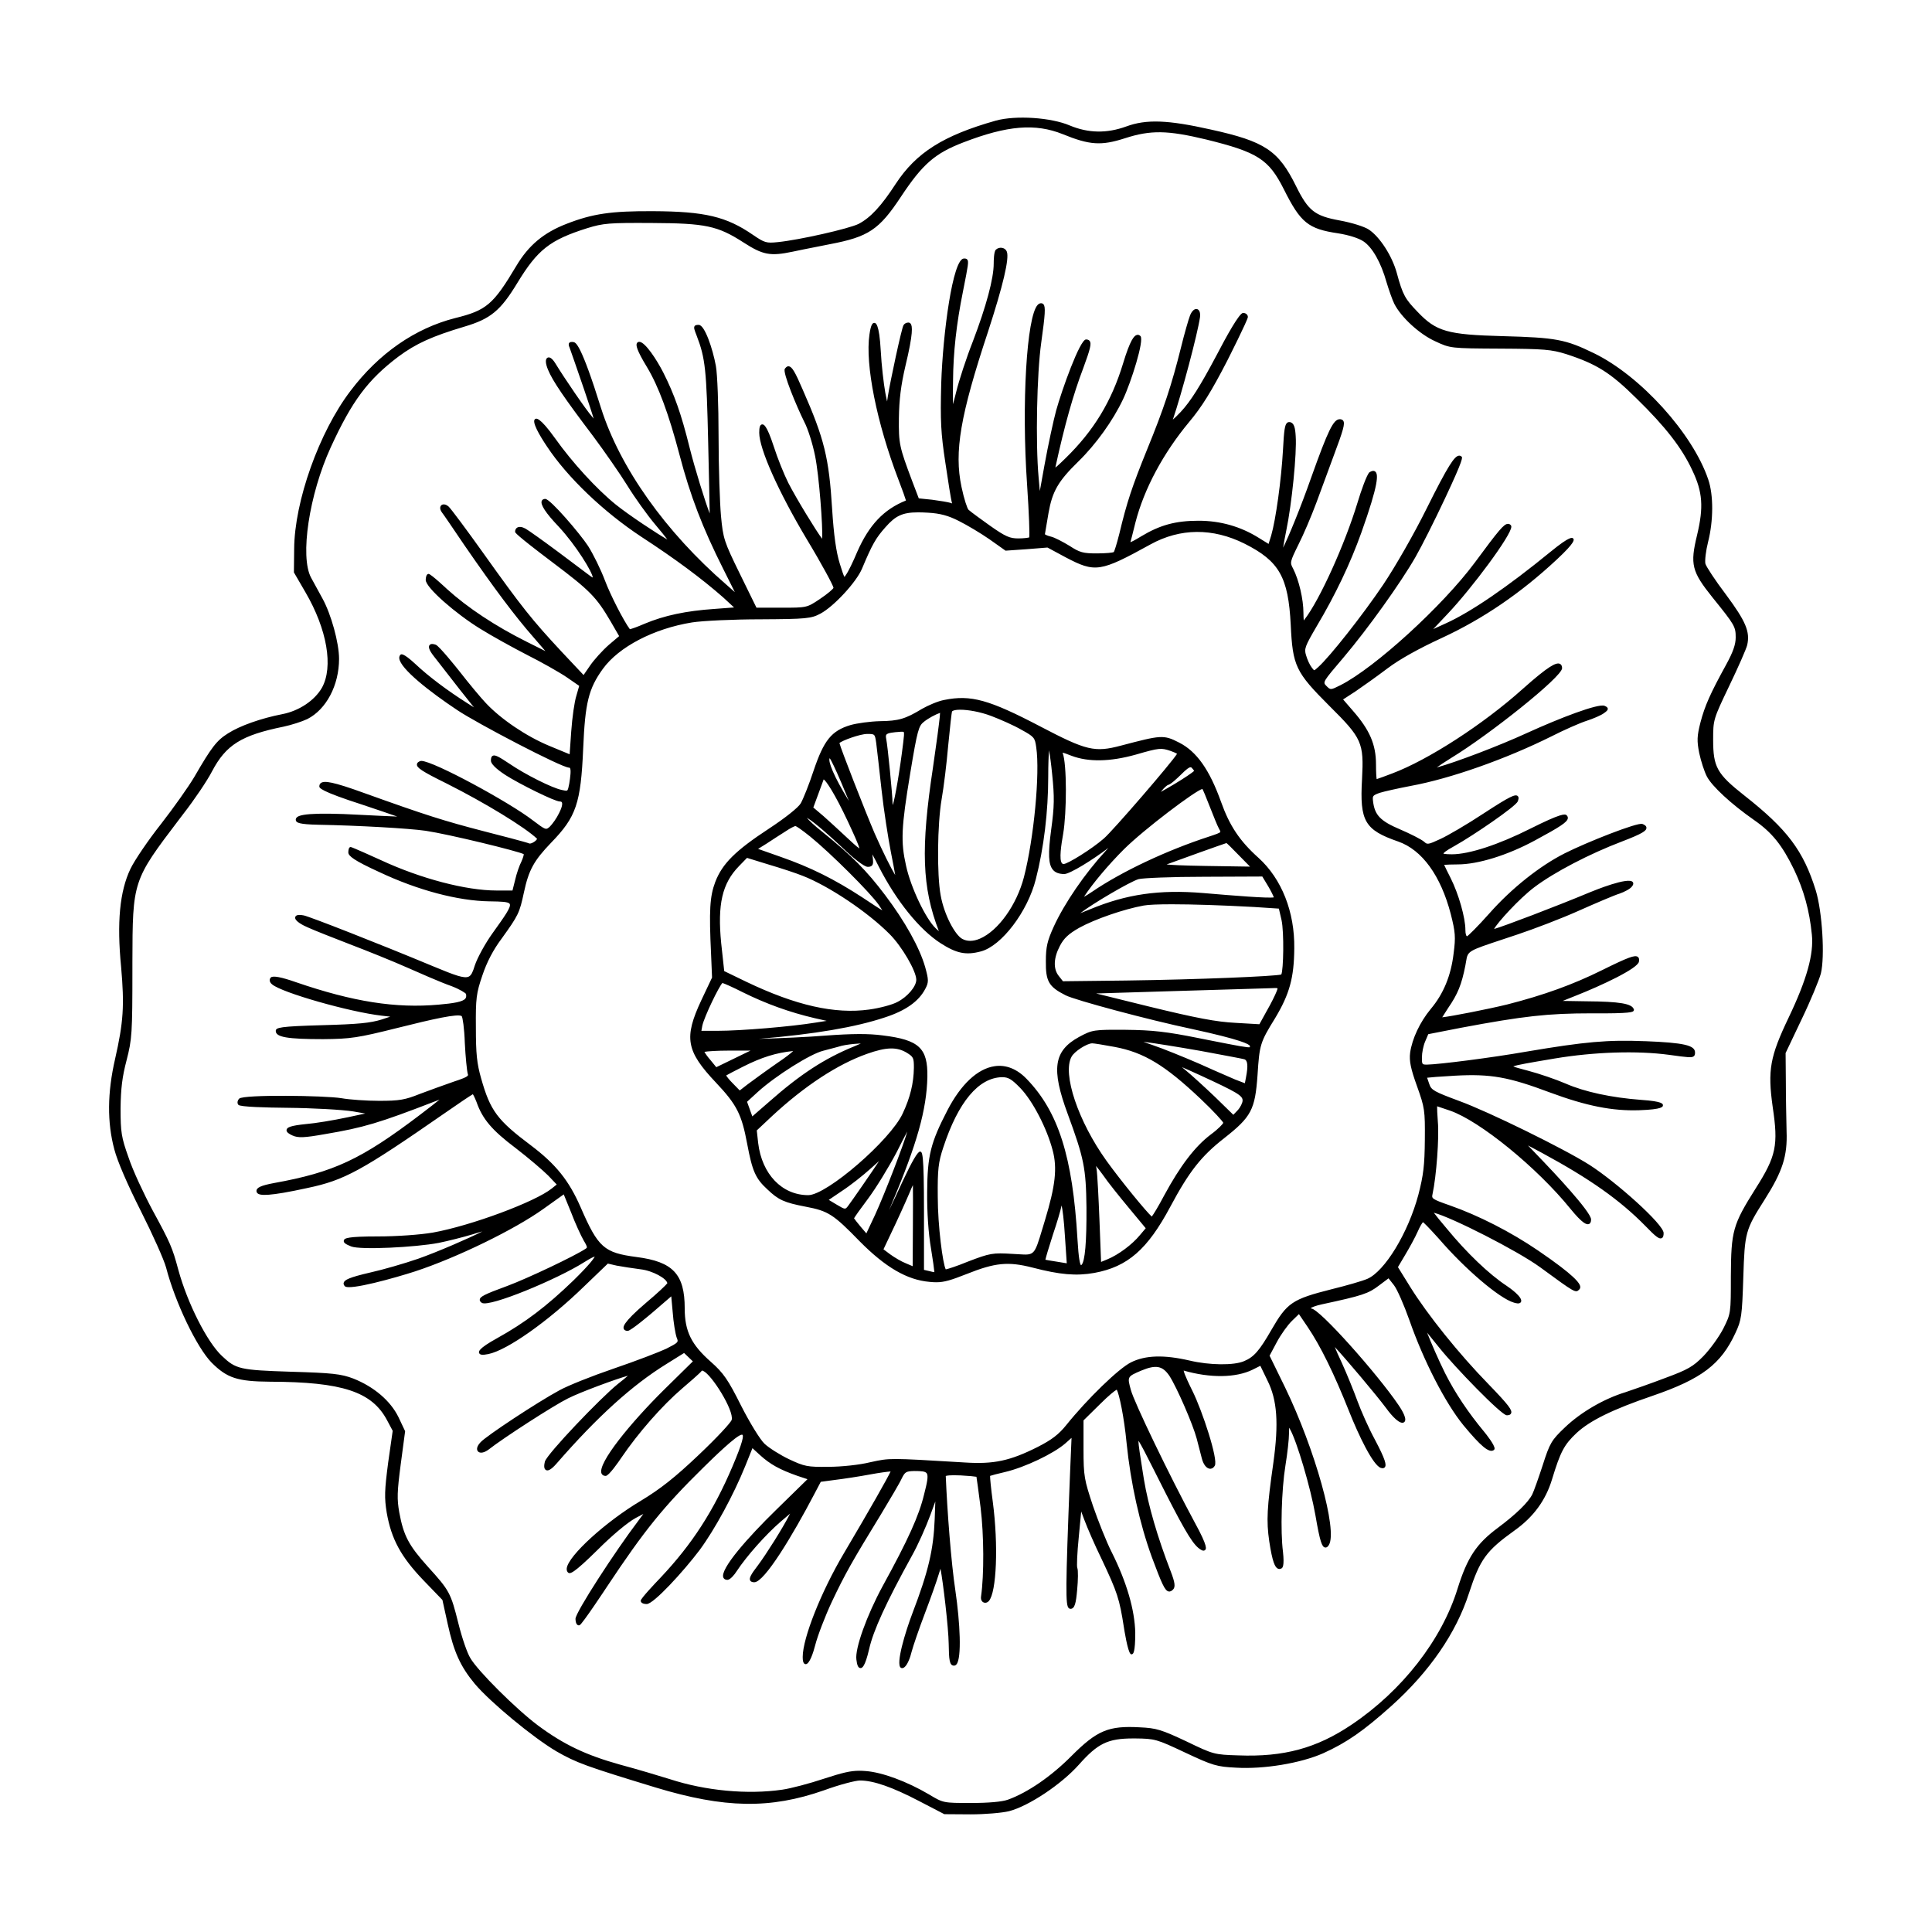 <?xml version="1.0" encoding="UTF-8"?>
<!-- Uploaded to: SVG Repo, www.svgrepo.com, Generator: SVG Repo Mixer Tools -->
<svg fill="#000000" width="800px" height="800px" version="1.1" viewBox="144 144 512 512" xmlns="http://www.w3.org/2000/svg">
 <path d="m579.96 419.93c-9.969-0.398-15.824 0.125-31.402 2.754-9.316 1.637-23.176 3.387-26.324 3.449-1.367 0-1.414 0-1.414-1.863 0-1.281 0.387-3.195 0.867-4.273l0.82-1.93 8.637-1.688c16.609-3.117 23.09-3.836 34.648-3.836 10.621 0.09 10.934-0.367 11.129-0.664l0.105-0.227-0.051-0.172c-0.449-1.5-3.727-2.062-12.523-2.125l-6.312-0.102 3.691-1.477c6.231-2.465 16.227-7.074 16.504-8.934 0.07-0.395 0.117-0.945-0.297-1.258-0.762-0.562-2.551 0.086-9.527 3.543-7.652 3.793-15.391 6.594-25.094 9.07-5.219 1.273-14.809 3.148-17.215 3.402 0.215-0.348 0.535-0.84 0.84-1.32l0.754-1.18c2.527-3.668 3.551-6.184 4.543-11.227 0.082-0.414 0.141-0.781 0.195-1.113 0.457-2.746 0.457-2.746 9.844-5.856 1.129-0.371 2.387-0.789 3.797-1.266 4.172-1.391 11.617-4.211 16.367-6.352 4.379-1.945 9.371-4.086 10.672-4.473 1.219-0.422 2.777-1.223 3.234-1.84 0.414-0.473 0.5-0.875 0.266-1.199-1.09-1.512-10.227 2.223-11.266 2.648-9.184 3.836-23.094 9.113-25.492 9.77 0.836-1.664 6.727-8.105 10.621-11.039 5.273-3.988 14.66-8.887 23.352-12.184 5.445-2.086 6.402-2.82 6.398-3.586-0.004-0.562-0.625-0.855-1.082-1.027-1.27-0.488-14.727 4.832-20.547 7.769-6.672 3.367-14.137 9.316-19.973 15.906-3.266 3.68-5.629 5.945-5.93 6.086l-0.074-0.02h-0.023c-0.133-0.117-0.352-0.594-0.352-1.652 0-3.211-1.777-9.477-3.883-13.688-0.863-1.672-1.484-2.988-1.75-3.562 0.637-0.051 1.965-0.117 3.586-0.117 5.371 0 13.199-2.422 20.418-6.324 6.82-3.672 8.621-4.883 8.77-5.879 0.031-0.207 0.004-0.508-0.293-0.805-0.453-0.441-1.523-0.523-9.598 3.516-8.469 4.266-16.258 6.812-20.836 6.812-1.879 0-2.246-0.188-2.246-0.18 0.031-0.141 0.387-0.625 3.008-2.055 4.902-2.742 16.234-10.48 16.691-11.777 0.133-0.316 0.434-1.066-0.016-1.441-0.648-0.527-2.019 0.059-8.934 4.57-4.516 2.988-9.707 5.996-11.547 6.828-3.289 1.547-3.508 1.473-4.262 0.766-0.75-0.676-3.812-2.188-6.316-3.269-5.34-2.262-6.832-3.805-7.266-7.512-0.16-1.395-0.121-1.547 1.789-2.223 1.152-0.363 4.797-1.176 8.281-1.844 10.461-1.926 25.055-7.07 37.191-13.105 3.258-1.664 7.551-3.562 9.359-4.141 1.676-0.539 3.859-1.457 4.59-2.035 0.645-0.457 1.043-0.762 0.996-1.176-0.039-0.402-0.484-0.594-0.887-0.766-1.719-0.613-11.645 3.164-20.598 7.246-7.301 3.356-18.785 7.723-23.844 9.109 0.645-0.48 1.824-1.281 3.961-2.609 9.82-5.969 29.262-21.383 29.262-23.703 0-0.594-0.203-0.984-0.586-1.16-0.984-0.434-2.977 0.527-9.91 6.707-10.434 9.344-24.957 18.746-34.535 22.348-1.91 0.742-3.523 1.305-4.109 1.5-0.086-0.527-0.176-1.859-0.176-3.906 0-5.254-1.656-9.109-6.117-14.207l-2.602-3.004 3.293-2.141c1.898-1.285 5.758-4.039 8.473-6.09 3.152-2.387 8.293-5.262 14.469-8.098 10.934-5.078 20.879-11.871 30.395-20.75 5.078-4.727 4.59-5.285 4.352-5.559-0.227-0.258-0.715-0.82-5.934 3.449-11.527 9.426-21.156 16.008-27.844 19.035l-3.309 1.508 3.871-4.106c6.297-6.644 16.887-20.828 16.816-23.035-0.004-0.227-0.102-0.363-0.172-0.43-0.227-0.227-0.469-0.332-0.777-0.312-1.043 0.074-2.344 1.602-8.699 10.219-8.559 11.539-26.562 27.965-35.676 32.555-2.574 1.285-2.574 1.285-3.664 0.195-1.039-1.031-1.039-1.031 4.629-7.688 6.328-7.477 15.004-19.594 18.938-26.449 1.828-3.219 4.906-9.332 7.844-15.574 4.973-10.574 4.641-10.863 4.394-11.074-0.211-0.211-0.484-0.297-0.75-0.25-1.145 0.188-2.715 2.348-8.57 14.121-3.231 6.519-8.281 15.359-11.504 20.133-5.391 7.992-14.055 18.977-17.168 21.773-0.414 0.367-0.941 0.867-1.074 0.816-0.125-0.012-0.457-0.465-0.684-0.77-0.473-0.59-1.16-2.086-1.473-3.211-0.523-1.684-0.289-2.332 2.848-7.699 4.918-8.262 8.891-16.602 11.82-24.793 4.648-13.059 4.508-15.488 3.668-16.164-0.359-0.281-0.855-0.23-1.492 0.16-0.699 0.5-2.301 5.062-3.219 8.141-3.356 11.023-10.004 25.711-13.969 30.824-0.051 0.07-0.152 0.211-0.258 0.336-0.055-0.484-0.074-1.355-0.086-2.035 0-3.566-1.199-8.707-2.734-11.707-0.852-1.586-0.902-1.684 1.414-6.375 1.281-2.5 3.41-7.488 4.758-11.117 0.73-1.934 1.688-4.555 2.606-7.059 0.691-1.891 1.359-3.707 1.883-5.113 2.691-7.176 3.133-8.781 2.609-9.531-0.273-0.395-0.754-0.395-0.918-0.395-1.664 0-3.066 2.871-7.531 15.371-2.863 8.156-6.066 15.879-7.473 18.668 0.152-0.973 0.418-2.484 0.832-4.504 1.473-7.031 2.832-20.598 2.504-25.016-0.121-2.231-0.414-3.562-1.535-3.75-0.293-0.039-0.535 0.016-0.734 0.18-0.609 0.5-0.828 1.914-1.102 7.219-0.441 7.883-1.906 18.477-3.125 22.652l-0.691 2.223-2.594-1.602c-4.812-3.012-10.176-4.539-15.957-4.539-6.09 0-10.223 1.129-15.25 4.156-1.727 1.059-2.484 1.414-2.816 1.523 0.172-0.559 0.559-2.117 1.004-3.898l0.324-1.301c2.289-8.902 7.356-18.379 14.273-26.688 3.316-3.953 5.848-8.027 10.039-16.152 0.223-0.441 5.488-10.863 5.488-11.633 0-0.609-0.559-1.082-1.273-1.082-0.988 0-4.418 6.207-7.125 11.41-4.258 8.016-6.793 12.02-9.355 14.781-0.945 1.008-1.656 1.684-2.125 2.082 2.387-7.047 6.555-22.723 7.195-27.145 0.137-1.18-0.156-1.984-0.789-2.141-0.656-0.16-1.379 0.484-1.859 1.699-0.383 0.969-1.484 4.781-2.383 8.438-2.481 9.969-4.57 16.273-8.953 26.98-4.074 10.055-5.387 14.027-7.379 22.344-0.75 3.019-1.352 4.742-1.48 4.934-0.25 0.141-1.996 0.348-4.492 0.348-3.668 0-4.539-0.242-7.234-1.996-1.668-1.012-3.988-2.273-5.039-2.481-0.875-0.215-1.359-0.48-1.496-0.598 0.066-0.488 0.457-2.754 0.84-4.957l0.105-0.613c1.008-5.789 2.559-8.48 7.898-13.695 4.648-4.519 9.195-10.848 11.863-16.504 2.07-4.352 5.719-15.742 4.606-16.762-0.348-0.344-0.691-0.359-0.926-0.293-0.742 0.188-1.754 1.23-3.672 7.559-3.059 10.078-7.769 17.828-15.277 25.141-0.754 0.742-2.062 2.016-2.664 2.449 0.004-0.051 0.016-0.109 0.031-0.176 2.383-10.949 4.719-19.254 7.352-26.148 1.875-5.094 2.211-6.508 1.727-7.203-0.262-0.371-0.695-0.418-0.996-0.418-1.621 0-6.414 13.418-7.918 18.859-0.699 2.606-2.102 9.027-3.082 14.445l-1.234 6.848-0.324-3.613c-0.832-9.109-0.469-27.469 0.699-35.719 1.059-7.578 1.168-9.473 0.59-10.141-0.109-0.125-0.316-0.281-0.641-0.281s-0.629 0.152-0.906 0.453c-2.922 3.129-4.281 26.234-2.801 47.543 0.543 8.133 0.699 13.18 0.574 14.062-0.336 0.105-1.445 0.266-2.887 0.266-2.191 0-3.305-0.398-7.531-3.387-1.406-1.008-5.144-3.68-5.672-4.207-0.309-0.281-1.164-2.731-1.863-6.07-1.965-9.316-0.324-18.922 7.031-41.117 3.988-12.234 5.668-19.367 4.992-21.195-0.188-0.516-0.621-0.887-1.188-1.012-0.625-0.141-1.285 0.047-1.734 0.484-0.523 0.492-0.562 2.926-0.562 3.672 0 3.945-1.969 11.297-5.547 20.68-1.684 4.273-3.672 10.328-4.434 13.492-0.25 1.004-0.562 2.231-0.816 3.098-0.047-1.387-0.012-3.824 0.02-6.203 0.059-7.562 0.898-15.07 2.621-23.629l0.117-0.594c1.266-6.41 1.461-7.394 1.027-7.914-0.211-0.258-0.52-0.273-0.832-0.273h-0.047c-2.969 0-5.582 19.879-6.016 33.035-0.262 10.078-0.102 13.23 1.094 21.074 0.699 4.785 1.523 9.977 1.754 10.66 0.023 0.055 0.039 0.105 0.055 0.145-0.086-0.023-0.207-0.07-0.367-0.141-0.66-0.203-2.922-0.586-4.938-0.848l-3.547-0.363-1.773-4.648c-3.394-9.039-3.562-9.812-3.496-16.582 0.066-4.941 0.527-8.691 1.719-13.816 2.133-8.828 1.863-10.645 1.391-11.246-0.156-0.195-0.363-0.301-0.605-0.301-0.527 0-1.031 0.273-1.281 0.691-0.523 0.828-3.566 15.098-4.152 18.852l-0.203 1.375-0.465-2.281c-0.43-2.379-1.012-7.324-1.215-11.164-0.395-7.324-1.367-7.367-1.688-7.379h-0.031c-0.438 0-0.898 0.402-1.27 3.047-1.18 7.941 1.914 23.438 7.707 38.562 1.059 2.727 1.758 4.758 1.965 5.457-5.879 2.359-9.754 6.445-12.914 13.602-1.082 2.609-2.414 5.332-2.984 6.086-0.09 0.141-0.273 0.43-0.398 0.57-0.258-0.383-0.711-1.832-1.23-3.492-0.973-3.102-1.598-7.559-2.035-14.449-0.836-13.637-2.07-18.668-7.777-31.645-2.066-4.816-2.871-6.156-3.738-6.231-0.527-0.07-0.91 0.492-1.043 0.691-0.562 1.031 3.082 9.809 5.188 14.066 0.922 1.719 2.203 5.754 2.848 8.992 1.055 5.106 2.109 19.039 1.859 21.945-1.496-1.949-6.75-10.508-8.969-14.828-1.176-2.359-2.891-6.644-3.82-9.559-1.977-6.07-2.75-5.945-3.141-5.91-0.523 0.086-0.734 0.715-0.734 2.188 0 4.266 5.066 15.617 12.609 28.25 4.106 6.801 7.019 12.281 7.078 12.867-0.117 0.312-1.465 1.531-3.699 3.023-3.367 2.242-3.367 2.242-10.102 2.242h-6.613l-4.383-8.941c-4.219-8.625-4.453-9.344-5.023-15.371-0.301-3.336-0.641-12.852-0.641-21.172 0-8.152-0.316-16.484-0.711-18.582-0.832-4.539-2.957-10.879-4.535-10.879-0.453 0-0.883 0-1.102 0.328-0.281 0.406-0.051 0.992 0.555 2.555 2.289 5.965 2.602 8.902 3.047 28.57 0.227 9.668 0.359 15.863 0.395 18.52-1.234-3.219-3.914-11.812-5.344-17.527-2.18-8.797-4-13.977-6.949-19.809-1.719-3.379-4.828-8.148-6.359-8.148-0.281 0-0.504 0.125-0.629 0.348-0.289 0.508-0.191 1.668 2.676 6.375 3.023 5.019 5.758 12.395 8.605 23.215 2.832 10.812 6.086 19.312 11.621 30.309l3.043 6.086-2.262-1.996c-16.086-13.934-28.188-30.984-33.195-46.777-5.324-17.055-6.68-17.355-7.289-17.492-0.422-0.059-0.898-0.098-1.148 0.227-0.258 0.332-0.09 0.801 0.098 1.234 0.242 0.664 1.945 5.508 3.84 11.074 1.32 3.906 2.195 6.5 2.535 7.742-0.121-0.145-0.246-0.297-0.352-0.43-1.715-1.961-7.371-10.242-9.766-14.172-1.012-1.641-1.688-1.738-2.09-1.543-0.641 0.328-0.59 1.508 0.137 3.231 1.188 2.902 4.301 7.481 11.895 17.508 3.102 4.168 7.18 10.039 9.078 13.105 1.926 3.144 5.34 7.914 7.461 10.422 1.391 1.641 2.519 3.043 3.18 3.926-2.742-1.551-10.137-6.422-13.672-9.266-5.094-4.121-11.547-11.168-16.07-17.539-4.203-5.871-5.055-5.309-5.32-5.117-0.961 0.672 1.184 4.324 3.16 7.273 5.391 8.152 14.984 17.324 25.023 23.938 8.891 5.789 16 11.059 21.73 16.102l2.82 2.609-5.152 0.387c-7.578 0.516-13.305 1.727-18.574 3.934-1.945 0.855-3.426 1.352-3.883 1.445-1.656-2.223-5.176-9.094-6.621-12.953-1.078-2.852-3.078-6.938-4.457-9.105-2.133-3.254-10-12.473-11.336-12.473-0.625 0-0.855 0.328-0.941 0.52-0.418 0.973 1.078 3.254 4.445 6.777 4.762 5.133 9.012 12.188 9.078 13.539-0.109-0.047-0.309-0.145-0.629-0.383-0.57-0.441-4.367-3.289-8.457-6.344-3.894-2.906-7.992-5.824-8.758-6.242-0.875-0.473-1.648-0.574-2.172-0.273-0.367 0.215-0.57 0.613-0.57 1.113 0 0.203 0 0.613 9.766 7.992 10.133 7.629 11.734 9.254 15.594 15.836l2.211 3.828-2.711 2.297c-1.707 1.5-3.949 3.981-4.992 5.512l-1.723 2.5-5.828-6.191c-7.875-8.453-10.566-11.844-20.59-25.902-4.492-6.301-8.777-12.055-9.352-12.559-0.875-0.742-1.586-0.641-1.93-0.332-0.324 0.293-0.492 0.938 0.117 1.828 0.367 0.43 3.09 4.449 5.996 8.742 7.969 11.559 13.453 18.867 18.344 24.441l3.129 3.637-4.977-2.488c-8.316-4.16-15.617-8.992-21.109-13.965-0.039-0.039-4.266-4.012-4.871-4.012-0.598 0-0.762 1.004-0.762 1.598 0 2.074 8.074 9.012 14.332 12.871 3.188 1.996 8.832 5.094 12.52 6.996 3.672 1.84 8.5 4.559 10.523 5.93l3.301 2.281-0.75 2.609c-0.504 1.566-1.09 5.652-1.367 9.508l-0.418 6.012-5.406-2.238c-6.027-2.5-12.773-7.043-16.781-11.316-1.211-1.266-4.394-5.055-7.215-8.688-0.523-0.656-5.144-6.438-6.062-6.781-0.312-0.109-1.254-0.465-1.668 0.102-0.242 0.332-0.383 1.008 1.176 2.984l0.941 1.203c1.367 1.742 3.68 4.699 5.848 7.512l3.805 4.785-1.77-1.117c-5.305-3.352-10.328-7.141-13.777-10.398-3.285-3.039-3.758-2.574-3.91-2.43-0.176 0.168-0.371 0.465-0.328 0.945 0.242 2.754 8.098 8.898 15.367 13.73 5.082 3.43 27.66 15.246 29.609 15.246 0.172 0 0.215 0.051 0.242 0.082 0.367 0.43 0.105 2.449-0.168 4.144-0.18 0.938-0.324 1.672-0.562 1.828-0.195 0.133-0.742 0.02-1.426-0.141-2.523-0.504-9.633-4.062-13.828-6.926-2.918-1.945-3.859-2.445-4.473-2.121-0.434 0.23-0.473 0.785-0.473 1.285 0 1.199 2.719 3.082 3.891 3.84 3.672 2.344 13.02 6.984 14.363 6.984 0.406 0 0.504 0.156 0.535 0.211 0.121 0.203 0.293 0.875-0.746 2.902-0.629 1.324-1.754 2.871-2.414 3.531-1.066 0.961-1.066 0.957-4.574-1.684-6.137-4.746-26.312-15.719-29.504-15.719-0.105 0-0.195 0.012-0.262 0.039-0.238 0.09-0.871 0.332-0.898 0.902-0.039 0.852 1.145 1.742 7.844 5.039 10.262 5.164 20.797 11.602 23.992 14.652 0 0.066-0.133 0.348-0.605 0.707-0.59 0.441-1.211 0.625-1.414 0.555-0.777-0.348-8.629-2.371-11.969-3.223-10.777-2.793-15.543-4.312-31.867-10.172-8.363-3.043-10.516-3.273-11.406-2.656-0.203 0.141-0.438 0.406-0.438 0.898 0 0.387 0 1.199 11.531 4.906 4.227 1.406 7.316 2.469 9.113 3.102-2.316-0.082-6.273-0.281-9.422-0.441-14.199-0.789-16.707 0.004-17.297 0.781-0.168 0.215-0.211 0.48-0.133 0.715 0.133 0.516 0.699 1.02 5.996 1.117 10.41 0.191 23.945 0.953 28.391 1.598 6.156 0.918 24.5 5.394 25.996 6.195 0.012 0.211-0.137 0.855-0.59 1.895-0.562 1.062-1.328 3.289-1.699 4.953l-0.699 2.785h-4.254c-8.055 0-20.062-3.152-30.586-8.035-1.285-0.586-7.703-3.492-8.035-3.492-0.551 0-0.637 0.922-0.629 1.496 0.07 0.898 1.48 2.082 8.289 5.18 10.137 4.777 20.746 7.594 29.105 7.723h0.156c2.957 0.051 4.918 0.082 5.231 0.707 0.402 0.801-1.336 3.231-4.484 7.629l-0.117 0.16c-1.895 2.648-3.984 6.457-4.664 8.5-0.52 1.699-0.906 2.621-1.613 2.953-1.211 0.555-3.633-0.332-9.285-2.68-15.027-6.262-32.684-13.156-34.41-13.539-0.871-0.168-2.051-0.297-2.273 0.418-0.324 1.047 2.176 2.262 3.258 2.731 1.75 0.812 7.074 2.891 11.23 4.5 4.402 1.672 11.426 4.5 15.547 6.332 1.969 0.875 8.609 3.809 11.355 4.75 2.297 0.875 3.738 1.832 3.863 2.086 0.105 0.555 0.051 0.926-0.168 1.211-0.672 0.883-3.195 1.27-7.055 1.613-11.395 1.027-22.715-0.754-37.824-5.941-3.891-1.367-6.133-1.789-6.672-1.254-0.211 0.211-0.316 0.488-0.301 0.781 0.016 0.266 0.145 0.672 0.645 1.055 2.574 2.191 20.48 7.301 29.031 8.289l2.266 0.258-2.211 0.734c-3.043 0.953-6.277 1.266-15.719 1.523-11.445 0.316-12.41 0.629-12.41 1.531 0 1.641 3.047 2.172 12.555 2.172 7.324-0.066 9.16-0.344 19.625-2.957 9.766-2.453 16.035-3.828 17.094-3.152 0.25 0.344 0.691 3.09 0.828 7.164 0.176 3.512 0.555 7.481 0.797 8.195 0.082 0.188 0.066 0.273 0.035 0.332-0.211 0.48-1.953 1.082-3.723 1.664-2.5 0.875-6.566 2.336-9.043 3.273-3.906 1.57-5.41 1.828-10.75 1.828-3.332 0-7.906-0.316-9.992-0.695-4.227-0.715-25.988-1.02-27.102 0.105-0.293 0.293-0.457 0.66-0.457 1.012 0 0.262 0.098 0.504 0.238 0.645 0.441 0.543 7.336 0.73 13.039 0.781 6.543 0.059 14.496 0.5 17.355 0.953l3.211 0.562-4.695 1.004c-3.758 0.805-8.68 1.605-10.973 1.785-4.191 0.422-5.066 0.883-5.18 1.531-0.105 0.641 0.719 1.113 1.543 1.492 1.512 0.691 3.129 0.625 8.676-0.359 10.195-1.719 14.273-2.938 29.086-8.664 0.438-0.168 0.867-0.332 1.234-0.469-0.961 0.797-2.727 2.141-5.125 3.981-15.633 11.863-22.871 15.254-38.723 18.121-3.445 0.645-4.664 1.195-4.664 2.102 0 0.258 0.109 0.484 0.316 0.648 0.699 0.562 2.828 0.836 13.203-1.438 9.812-2.066 14.238-4.481 36.395-19.852 3.742-2.613 6.676-4.57 7.422-4.996 0.133 0.18 0.43 0.691 0.973 2.055 1.578 4.523 4.098 7.492 10.375 12.219 3.422 2.629 7.281 5.941 8.605 7.262l2.277 2.394-1.281 1.027c-4.363 3.551-21.457 9.898-31.535 11.707-3.359 0.578-9.582 1.02-14.48 1.02-8.289 0-9.012 0.465-9.133 1.117-0.102 0.523 0.43 0.938 1.949 1.535 2.449 0.977 17.109 0.23 23.211-0.941 2.422-0.492 6.43-1.5 8.941-2.254 1.027-0.332 1.926-0.598 2.641-0.789-3.441 1.77-11.961 5.465-17.035 7.246-3.703 1.281-9.371 2.91-12.645 3.637-5.672 1.309-6.867 1.969-7.082 2.719-0.066 0.215-0.059 0.559 0.297 0.918 1.117 1.215 13.273-2.191 18.652-3.934 11.055-3.641 26.273-11.047 33.922-16.512l5.441-3.883 1.93 4.734c1.078 2.863 2.637 6.242 3.359 7.496 0.48 0.789 0.91 1.562 0.836 1.863-0.016 0.066-0.066 0.156-0.336 0.316-2.769 1.867-15.324 7.836-20.672 9.824-6.273 2.289-7.301 2.891-7.375 3.648-0.051 0.484 0.422 0.777 0.578 0.871 1.965 1.215 19.977-6.254 27.176-10.828 1.664-1.055 2.41-1.367 2.719-1.449-0.227 0.484-1.23 1.996-5.617 6.301-7.18 6.926-12.848 11.219-20.223 15.316-5.195 2.867-4.926 3.594-4.797 3.945 0.191 0.516 0.887 0.594 2.422 0.281 4.973-0.984 15.875-8.68 25.363-17.906l6.324-6.074 2.312 0.535c1.477 0.273 4.301 0.715 6.301 0.969 3.32 0.371 7.004 2.492 7.152 3.707-0.332 0.469-2.574 2.606-5.629 5.168-6.445 5.488-6.074 6.484-5.918 6.906 0.09 0.25 0.348 0.551 1.043 0.551 0.852 0 6.293-4.637 6.523-4.832l5.019-4.324 0.383 4.195c0.191 2.695 0.711 5.758 1.047 6.715 0.52 1.246 0.539 1.289-2.754 2.973-1.953 0.91-7.984 3.234-13.863 5.238-5.871 2-12.223 4.543-14.469 5.789-5.777 3.117-19.469 12.141-20.914 13.785-1.324 1.426-0.836 2.191-0.656 2.394 0.527 0.586 1.637 0.398 2.832-0.492 3.977-3.125 17.324-11.73 21.016-13.543 3.273-1.668 12.848-5.188 15.891-6.016-0.543 0.488-1.43 1.234-2.656 2.18-4.613 3.715-18.762 18.523-19.348 20.574-0.191 0.801-0.367 1.906 0.301 2.246 0.387 0.195 1.098 0.238 2.848-1.785 10.742-12.344 19.973-20.703 29.059-26.32l4.684-2.922 2.324 2.223-7.602 7.477c-8.871 8.77-17.707 19.543-16.609 22.219 0.102 0.242 0.383 0.656 1.117 0.656 0.828 0 3.391-3.703 4.156-4.84 4.488-6.606 10.82-13.816 16.141-18.367 1.129-0.957 4.832-4.137 5.129-4.625 0.031-0.051 0.102-0.137 0.395 0 2.309 1.027 8.195 10.496 7.566 12.965-0.152 0.645-3.723 4.559-8.797 9.355-6.207 5.894-10.07 8.953-15.305 12.117-9.301 5.531-19.195 14.551-19.613 17.863-0.074 0.578 0.137 0.922 0.316 1.109 0.52 0.508 1.379 0.406 7.84-5.961 3.879-3.879 7.934-7.273 10.09-8.453l2.055-1.082-1.379 1.867c-6.012 7.914-16.605 24.203-16.605 25.914 0 0.297 0.039 1.293 0.539 1.633 0.172 0.117 0.379 0.137 0.559 0.066 0.699-0.281 7.019-9.859 7.285-10.262 9.922-14.941 14.93-21.129 25.508-31.52 2.238-2.203 8.855-8.711 10.207-8.711 0.059 0 0.105 0.012 0.145 0.039 0.332 0.227 0.141 1.863-2.641 8.387-5.012 11.793-10.695 20.59-19.016 29.418-1.594 1.664-5.297 5.586-5.297 6.152 0 0.551 0.613 0.891 1.594 0.891 1.832 0 9.766-8.68 14.016-14.312 4.016-5.445 8.988-14.59 12.086-22.25l1.91-4.746 1.969 1.809c2.731 2.481 5.238 3.871 9.934 5.523l2.68 0.891-8.332 8.152c-7.356 7.176-14.887 15.645-13.969 17.895 0.117 0.289 0.402 0.629 1.102 0.629 0.707 0 1.867-1.371 2.43-2.289 2.625-3.996 7.769-9.785 11.719-13.18 0.934-0.805 1.828-1.582 2.449-2.086-0.055 0.105-0.105 0.203-0.152 0.281-1.879 3.688-6.168 10.453-8.352 13.391-1.906 2.473-2.394 3.414-2.09 4.031 0.211 0.434 0.734 0.488 1.109 0.488 2.695 0 10.211-12.531 15.84-23.262l1.77-3.356 3.641-0.488c2.227-0.266 6.492-0.91 9.508-1.477 2.449-0.449 4.492-0.719 5.359-0.777-0.863 1.84-5.199 9.539-12.414 21.734-6 10.125-10.883 22.426-10.883 27.414 0 0.852 0.086 1.84 0.742 1.918 1.047 0.117 2.074-3.094 2.57-5.031 0.641-2.5 2.609-7.644 4.394-11.461 3.477-7.352 5.316-10.621 13.113-23.348 2.188-3.629 4.914-8.211 5.457-9.441 0.836-1.668 1.137-1.844 3.25-1.906 1.941 0 2.934 0.086 3.316 0.578 0.535 0.691 0.105 2.578-0.672 5.617-1.352 5.644-4.223 12-10.984 24.312-4.227 7.793-7.352 16.52-6.961 19.438 0.176 1.562 0.492 2.242 1.059 2.273h0.074c0.379 0 1.148-0.277 2.238-4.988 1.102-4.934 4.484-12.316 11.301-24.688 1.656-2.918 3.82-7.856 4.957-10.941l1.293-3.531-0.168 4.691c-0.316 8.098-1.688 13.906-5.875 24.859-1.934 5.098-4.488 13.543-3.109 14.508 0.16 0.117 0.516 0.246 1.008-0.176 0.734-0.574 1.512-2.519 1.859-4.047 0.418-1.566 1.961-6.09 3.578-10.34 1.473-3.863 3.117-8.516 3.594-10.148 0.203-0.656 0.359-1.148 0.48-1.516 0.695 3.523 2.117 15.617 2.176 19.855 0.066 4.309 0.195 5.82 1.406 5.82 0.172 0 0.418-0.055 0.648-0.324 1.441-1.668 0.953-11.078-0.277-19.52-1.129-7.418-2.18-21.266-2.555-30.41 0.188-0.09 0.945-0.289 3.953-0.16 2.273 0.121 3.715 0.277 4.18 0.367 0.125 0.734 0.523 3.617 1.098 8.148 0.891 7.246 0.945 17.805 0.125 23.527-0.09 0.539 0.004 1.02 0.277 1.328 0.418 0.5 1.234 0.555 1.793-0.09 2.047-2.328 2.543-14.82 1.047-26.215-0.504-3.758-0.734-6.273-0.73-6.934 0.438-0.156 1.824-0.535 4.031-1.043 5.215-1.238 12.801-4.852 15.922-7.578l1.637-1.457-0.406 9.68c-1.234 30.984-1.164 34.578-0.359 35.414 0.133 0.137 0.297 0.211 0.48 0.211 1.148 0 1.473-1.516 1.785-5.144 0.227-2.383 0.297-5.168 0.016-5.734-0.141-0.383-0.07-3.543 0.434-8.488l0.613-6.434 0.836 2.238c0.812 2.16 2.816 6.781 4.5 10.211 4.289 9.082 4.785 10.625 5.992 18.344 0.039 0.262 0.988 6.414 1.77 6.961l0.211 0.125 0.18-0.066c0.273-0.09 0.836-0.281 0.836-5.684-0.133-6.055-2.273-13.395-6.191-21.234-1.457-2.84-3.703-8.559-5.039-12.438-2.266-6.871-2.481-7.715-2.481-15v-7.594l4.375-4.309c2.309-2.309 3.906-3.578 4.43-3.84 0.637 1.102 1.953 7.231 2.613 14.184 1.078 10.566 3.449 21.285 6.688 30.199 2.637 7.07 3.438 8.879 4.434 9.094 0.504 0.109 0.891-0.211 1.184-0.504 0.672-0.672 0.516-1.891-0.621-4.828-3.481-8.988-5.934-17.402-7.09-24.328l-0.352-2.203c-0.629-3.965-1.113-6.988-1.113-8.074 0.664 0.91 2.125 3.812 4.047 7.621l1.062 2.109c6.469 12.871 8.871 17.055 10.727 18.633 0.629 0.523 1.328 1.008 1.797 0.629 0.336-0.277 0.906-0.746-2.699-7.316-6.641-12.305-16.141-32.012-16.941-35.152-0.969-3.516-0.969-3.516 2.793-5.125 3.871-1.598 5.602-1.27 7.418 1.391 1.996 3.09 6.262 12.906 7.25 16.672 0.203 0.805 0.473 1.832 0.73 2.82 0.238 0.898 0.465 1.758 0.613 2.367 0.398 1.582 1.188 2.641 2.074 2.762 0.301 0.051 0.91 0 1.367-0.797 0.977-1.547-3.309-14.586-5.934-19.84-0.562-1.137-2.188-4.438-2.316-5.375 6.992 2.016 13.793 1.949 18.227-0.207l2.098-1.047 1.883 3.891c2.586 5.168 3.023 11.285 1.566 21.809-1.691 11.848-1.879 15.352-1.09 20.797 0.836 5.516 1.516 6.891 2.289 7.254 0.211 0.105 0.555 0.168 0.988-0.082 0.215-0.145 0.785-0.523 0.359-4.398-0.695-5.371-0.383-16.434 0.641-22.758 0.551-3.371 0.961-7.09 0.961-8.652 0.012-0.574 0.023-1.09 0.039-1.465 0.074 0.125 0.145 0.262 0.211 0.379 1.797 3.102 5.457 15.469 6.746 22.809 1.223 7.18 1.754 8.398 2.539 8.555 0.574 0.117 0.918-0.48 1.039-0.676 2.336-3.805-3.648-25.293-11.645-41.801l-4.082-8.348 1.895-3.547c1.094-2.062 2.934-4.629 4.098-5.738l1.789-1.734 2.309 3.406c3.43 5.078 7.023 12.391 10.977 22.348 2.594 6.516 6.363 14.355 8.434 15.012 0.586 0.191 0.883 0.012 1.039-0.176 0.484-0.578 0.211-1.969-2.637-7.344-1.676-3.082-3.684-7.664-4.59-10.137-0.945-2.594-2.816-7.238-4.176-10.219-0.84-1.762-1.473-3.211-1.848-4.168 2.812 3.004 10.844 12.508 13.566 16.148 1.656 2.293 3.777 4.504 4.781 3.793 0.934-0.656-0.324-2.906-1.543-4.676-5.508-8.105-20.906-25.469-23.051-25.469-0.023 0-0.09-0.047-0.117-0.117 0.262-0.195 1.281-0.637 2.949-0.992 10.762-2.316 12.316-2.836 15.133-4.996l2.523-1.895 1.438 1.824c0.828 1.062 2.629 5.148 4.102 9.309 3.758 10.746 9.496 21.91 14.289 27.789 4.695 5.668 6.812 7.406 8.039 6.613 0.121-0.07 0.203-0.195 0.227-0.344 0.16-0.926-2.398-4.09-2.695-4.449-4.352-5.25-7.754-10.34-10.395-15.559-1.703-3.406-3.828-8.309-4.785-10.781 1.023 1.234 2.488 3.066 3.195 3.945 4.019 5.066 16.488 17.949 17.91 17.949 0.258 0 0.938 0 1.152-0.523 0.336-0.801-0.484-2.035-6.012-7.742-7.773-7.965-16.121-18.34-20.766-25.816l-3.211-5.184 1.93-3.258c1.129-1.883 2.695-4.734 3.356-6.258 0.543-1.254 1.094-2.121 1.344-2.402 0.316 0.242 1.293 1.145 4.238 4.418 6.957 8.07 16.051 15.809 19.836 16.898 0.387 0.121 1.57 0.516 1.91-0.176 0.594-1.223-3.078-3.777-3.828-4.277-4.629-3.047-10.566-8.723-15.863-15.176-1.602-1.867-2.801-3.375-3.41-4.18 4.648 1.164 22.289 10.137 28.199 14.469 9.355 6.856 9.352 6.852 10.359 5.856 0.18-0.188 0.266-0.43 0.242-0.711-0.086-0.906-1.336-2.887-11.191-9.609-7.227-4.922-15.754-9.281-23.402-11.961-4.836-1.676-4.801-1.848-4.559-2.957 1.031-4.711 1.797-15.121 1.414-19.199-0.16-2.062-0.207-3.465-0.195-4.098 0.59 0.191 1.805 0.598 3.41 1.148 7.898 2.719 23.109 15.121 31.922 26.016 3.223 3.945 4.277 4.246 4.875 4.051 0.398-0.141 0.598-0.551 0.598-1.219 0-2.066-10.496-13.121-12.594-15.312l-4.133-4.312 3.68 1.961c12.723 6.883 20.676 12.5 27.453 19.402 2.734 2.84 3.629 3.492 4.273 3.231 0.48-0.191 0.543-0.805 0.543-1.375 0-2.312-12.535-13.508-19.648-18.062-6.816-4.324-26.824-14.141-34.531-16.941-6.644-2.469-7.387-2.883-7.91-4.449-0.273-0.766-0.48-1.375-0.59-1.707 0.789-0.105 3.039-0.289 7.426-0.543 9.441-0.508 14.133 0.324 25.148 4.457 9.691 3.594 16.57 4.938 23.648 4.699 6.254-0.211 6.266-0.945 6.273-1.301 0.004-0.367 0.02-1.047-5.742-1.441-7.898-0.59-15.02-2.121-20.051-4.328-2.527-1.094-7.008-2.625-9.98-3.41l-0.641-0.172c-1.395-0.367-2.727-0.719-3.25-0.961 0.938-0.398 4.481-0.996 9.984-1.926l1.043-0.176c10.5-1.75 21.84-2.102 30.309-0.961 4.988 0.699 6.012 0.805 6.535 0.348 0.301-0.262 0.301-0.641 0.301-0.977 0.004-1.902-2.965-2.594-13.234-2.996zm-58.363 26.121c-0.059 6.785-0.367 9.371-1.715 14.574-2.699 10.102-8.906 20.312-13.551 22.297-1.285 0.551-5.426 1.754-9.426 2.734-10.465 2.644-11.809 3.559-15.992 10.812-3.148 5.477-4.625 7.168-7.195 8.238-2.676 1.18-9.18 1.113-14.488-0.152-6.797-1.566-11.719-1.41-15.496 0.48-3.223 1.578-11.562 9.656-17.164 16.629-2.012 2.492-3.848 3.898-7.562 5.789-7.344 3.703-11.672 4.613-19.281 4.125l-1.078-0.066c-18.871-1.133-18.867-1.133-23.805-0.051l-0.277 0.059c-2.707 0.676-7.562 1.203-11.059 1.203-5.551 0.066-6.293-0.086-10.398-2.012-2.309-1.09-5.344-3.004-6.5-4.098-1.176-1.113-3.898-5.543-6.203-10.078-3.461-6.922-4.66-8.66-8.031-11.645-5.168-4.543-6.918-8.105-6.918-14.133 0-9.082-3.098-12.395-12.758-13.633-8.652-1.137-10.172-2.492-14.816-13.164-3.109-7.117-6.559-11.418-13.191-16.426-8.906-6.68-10.758-9.164-13.184-17.738-1.133-3.969-1.395-6.5-1.395-13.543-0.066-7.637 0.109-9.047 1.707-13.715 1.184-3.559 2.91-6.863 5.141-9.828 4.438-6.176 4.715-6.746 5.891-12.246 1.27-5.91 2.621-8.367 7.203-13.141 6.664-6.863 7.859-10.375 8.5-25.039 0.508-12.047 1.426-15.773 5.184-20.992 4.219-5.859 13.504-10.699 23.645-12.34 2.82-0.449 11.156-0.828 18.199-0.828 12.082-0.066 13.418-0.191 15.871-1.523 3.551-1.906 9.512-8.363 10.992-11.91 2.711-6.449 3.637-8.086 6.211-10.977 2.621-2.984 4.453-3.934 8.664-3.934 0.785 0 1.652 0.031 2.625 0.09 3.223 0.191 5.367 0.766 8.176 2.203 2.207 1.102 5.836 3.273 8.082 4.836l4.277 3.027 5.648-0.395 5.461-0.438 4.777 2.574c7.898 4.152 9.168 3.949 22.52-3.402 7.875-4.344 16.496-4.41 24.949-0.188 9.184 4.625 11.582 8.848 12.223 21.523 0.516 10.898 1.281 12.5 10.23 21.453 8.688 8.621 9.168 9.715 8.664 19.438-0.648 11.125 0.695 13.441 9.602 16.52 6.316 2.211 11.262 9.035 13.914 19.211 1.223 4.832 1.32 6.098 0.754 10.434-0.695 5.883-2.676 10.707-6.062 14.727-2.852 3.445-4.941 7.883-5.461 11.598-0.273 2.16 0.152 4.223 1.809 8.82 2.055 5.746 2.156 6.406 2.09 14.238zm84.652-91.25c-7.246-5.719-8.246-7.512-8.246-14.758 0-5.301 0.039-5.438 4.254-14.246 2.367-4.918 4.504-9.773 4.769-10.844 0.797-3.523-0.348-6.258-5.578-13.316-2.973-3.918-5.289-7.5-5.5-8.238-0.18-0.891 0.133-3.461 0.699-5.723 1.449-5.664 1.473-12.496 0.055-16.609-4.098-12.168-17.973-27.492-30.301-33.465-7.543-3.672-10.027-4.137-24.172-4.519-14.645-0.383-17.598-1.223-22.539-6.418-3.281-3.406-3.926-4.387-5.547-10.402-1.258-4.504-4.508-9.523-7.391-11.426-1.184-0.789-4.523-1.828-7.766-2.422-6.566-1.199-8.289-2.559-11.516-9.082-4.664-9.469-8.262-11.855-22.609-15.008-11.402-2.559-17.051-2.766-22.375-0.816-5.152 1.883-10.055 1.797-14.965-0.246-4.973-2.133-14.305-2.75-19.598-1.301-13.91 3.93-21.105 8.469-26.539 16.746-3.836 5.91-6.691 8.988-9.844 10.629-2.562 1.281-15.758 4.262-21.391 4.828-3.074 0.316-3.5 0.188-6.602-1.918-7.07-4.867-12.762-6.211-26.477-6.281-11.098-0.055-15.996 0.656-22.938 3.359-6.074 2.352-10.062 5.691-13.32 11.176-6.086 10.211-7.898 11.754-16.168 13.789-10.688 2.719-20.277 9.391-27.75 19.289-8.312 10.891-14.871 29.305-14.938 41.922l-0.066 6.086v0.105l3.062 5.273c5.734 9.828 7.441 19.766 4.359 25.305-1.945 3.387-6.07 6.133-10.504 6.992-5.633 1.09-11.289 3.098-14.414 5.113-2.988 1.883-4.316 3.606-8.902 11.531-1.5 2.543-5.535 8.246-8.812 12.449-3.356 4.238-7.07 9.699-8.117 11.922-2.84 5.945-3.621 14.191-2.469 25.945 0.906 10.309 0.625 14.645-1.594 24.414-2.066 8.977-2.125 16.832-0.191 24.008 0.801 3.082 3.445 9.219 7.074 16.41 3.098 6.133 6.074 12.793 6.629 14.848 2.379 9.184 8.133 21.207 12.078 25.223 4.086 4.082 6.828 4.977 15.445 5.043 19.199 0.059 27.035 2.644 31.055 10.238l1.48 2.777-1.199 8.398c-0.973 7.453-1.027 9.316-0.383 13.312 1.23 7.004 3.769 11.68 9.703 17.875l5.055 5.238 1.387 6.301c1.621 7.453 3.367 11.32 7.188 15.922 4.102 4.867 15.418 14.234 21.625 17.891 5.316 3.047 7.769 3.941 26.273 9.578 18.293 5.547 30.383 5.75 44.629 0.762 4.203-1.535 8.402-2.606 9.543-2.606 3.578 0 8.57 1.738 15.707 5.465l6.66 3.461 6.961 0.047c3.762 0 8.344-0.383 10.219-0.848 5.246-1.375 13.891-7.148 18.504-12.348 4.996-5.617 7.637-6.922 14.395-6.922h0.5c5.266 0.059 5.637 0.168 13.23 3.742 7.352 3.449 8.363 3.75 13.527 4.004 7.332 0.438 17.02-1.164 23.043-3.809 6.262-2.84 10.66-5.891 18.098-12.555 10.078-9.043 17.18-19.355 20.539-29.82 2.969-9.082 4.559-11.273 12.16-16.723 4.969-3.547 8.195-7.969 9.875-13.523 2.231-7.324 3.203-9.16 6.492-12.258 3.566-3.309 9.582-6.258 20.105-9.848 13.039-4.473 18.176-8.367 21.996-16.656 1.602-3.402 1.762-4.504 2.09-14.691 0.379-12.012 0.535-12.59 5.644-20.633 4.769-7.516 6.082-11.586 5.824-18.141l-0.004-0.258c-0.066-3.062-0.188-8.762-0.188-12.867l-0.066-7.602 4.254-8.949c2.445-5.082 4.641-10.465 5.09-12.117 1.102-4.484 0.371-16.434-1.352-22.047-3.293-10.547-7.543-16.191-18.949-25.16zm11.789 58.812c-4.988 10.422-5.621 13.969-4.258 23.723 1.527 10.191 0.941 13.02-4.492 21.582-6.098 9.684-6.523 11.215-6.594 23.32 0 9.84 0 9.84-2.004 13.855-1.117 2.168-3.473 5.43-5.25 7.273-2.727 2.793-4.144 3.602-10.113 5.805-3.691 1.41-8.434 3.062-10.543 3.769-5.672 1.723-11.82 5.289-16.035 9.309-3.594 3.402-4.035 4.156-5.93 10.086-1.129 3.457-2.352 6.879-2.731 7.644-1.031 2.117-4.266 5.273-9.113 8.891-5.715 4.238-8.113 7.859-10.707 16.141-4.188 13.574-14.688 27.051-28.098 36.051-9.238 6.223-17.938 8.602-30.012 8.133-6.344-0.191-6.602-0.258-13.688-3.68-6.66-3.141-8.051-3.559-12.375-3.754-8.316-0.48-11.371 0.816-18.098 7.543-5.352 5.41-11.664 9.758-16.898 11.633-1.547 0.555-5.117 0.871-9.801 0.871-7.324 0-7.324 0-11.078-2.254-5.856-3.449-12.434-5.879-16.75-6.203-0.621-0.051-1.184-0.082-1.738-0.082-2.379 0-4.504 0.52-9.305 2.082-3.918 1.309-8.918 2.625-11.141 2.934-9.203 1.336-20.344 0.289-29.809-2.805-2.562-0.797-8.625-2.625-13.203-3.848-9.055-2.527-14.938-5.344-21.719-10.379-5.773-4.312-15.977-14.473-17.906-17.836-0.812-1.273-2.195-5.273-3.152-9.113-2.051-8.203-2.352-8.766-8.09-15.09-5.113-5.688-6.465-8.246-7.598-14.418-0.629-3.543-0.574-5.453 0.387-12.758l1.164-8.758-1.777-3.758c-2.117-4.297-6.457-8.004-11.926-10.184-3.273-1.246-5.606-1.496-16.652-1.82-13.477-0.438-14.496-0.676-18.203-4.191-3.918-3.672-9.105-13.906-11.547-22.816-1.594-5.934-2.106-7.113-6.82-15.773-2.258-4.211-5.266-10.609-6.383-14.035-1.887-5.297-2.102-6.633-2.102-12.969 0.066-5.332 0.453-8.418 1.586-12.723 1.445-5.594 1.551-7.168 1.551-24.117v-1.895c0.051-21.609 0.051-21.609 12.445-37.926l1.055-1.387c2.922-3.75 6.332-8.805 7.598-11.266 3.703-7.027 7.773-9.574 18.957-11.848 2.062-0.438 4.883-1.34 6.301-2.016 5.027-2.551 8.41-8.961 8.41-15.965 0-4.219-2.102-11.844-4.41-16.008-0.551-0.992-1.23-2.242-1.84-3.367-0.453-0.832-0.867-1.598-1.168-2.137-2.992-5.562-0.52-22.008 5.203-34.512 5.652-12.324 9.844-17.945 17.941-24.062 4.664-3.457 8.922-5.387 17.504-7.949 6.941-2.055 9.566-4.231 14.051-11.633 5.34-8.77 8.609-11.336 18.43-14.438 4.336-1.34 5.801-1.457 17.18-1.391 14.258 0.066 17.441 0.742 24.336 5.188 5.106 3.289 7.039 3.656 12.969 2.418 1.637-0.359 3.953-0.816 6.191-1.254 1.328-0.262 2.609-0.516 3.664-0.73 10.242-1.945 13.059-3.82 18.816-12.523 5.769-8.715 9.027-11.559 16.602-14.465 11.648-4.484 19.023-5.09 26.305-2.18 7.129 2.91 10.207 3.117 16.465 1.098 6.852-2.215 11.289-2.144 21.574 0.328 13.668 3.371 16.555 5.219 20.57 13.191 4.422 8.855 6.438 10.496 14.367 11.668 2.746 0.422 5.496 1.293 6.707 2.117 2.383 1.586 4.672 5.629 6.125 10.812 0.613 2.031 1.527 4.66 2.074 5.762 1.828 3.586 6.68 8.035 10.812 9.906 4.047 1.891 4.047 1.891 17.324 1.961 11.539 0.059 13.492 0.227 17.434 1.457 8.082 2.629 11.738 4.938 18.621 11.758 7.629 7.441 12.051 13.133 14.781 19.043 2.742 5.727 3.031 9.738 1.258 17.168-1.883 7.777-1.422 9.637 4.106 16.531 5.898 7.309 6.133 7.707 6.133 10.59 0 1.859-0.707 3.875-2.519 7.184-4.242 7.727-5.644 10.879-6.82 15.332-0.918 3.602-0.969 4.891-0.324 8.117 0.457 2.16 1.367 4.934 2.016 6.184 1.328 2.586 6.457 7.332 12.484 11.539 4.781 3.316 7.461 6.641 10.637 13.176 2.59 5.441 4.086 10.898 4.707 17.176 0.551 5.164-1.332 11.938-6.121 21.965zm-150.47-57.168c-3.043-8.48-6.457-13.305-11.07-15.645-4.18-2.16-4.82-1.984-15.453 0.801-6.949 1.844-9.129 1.32-21.25-5.027-13.715-7.18-18.488-8.504-25.543-7.082-1.602 0.281-4.297 1.438-5.891 2.352-4.445 2.691-6.211 3.211-11.148 3.273-2.586 0.066-6.031 0.523-7.856 1.043-5.008 1.516-7.008 3.988-9.73 12.031-1.219 3.715-2.812 7.656-3.426 8.707-0.645 1.113-4.125 3.879-8.465 6.727-8.863 5.82-12.305 9.238-14.176 14.082-1.465 3.879-1.676 7.496-1.109 19.367l0.25 5.992-2.84 6c-4.672 9.984-4.051 13.461 3.91 21.875 5.465 5.789 6.777 8.352 8.23 16.141 1.371 7.316 2.223 9.238 5.367 12.121 2.934 2.801 4.445 3.488 10.117 4.578 6.012 1.137 7.352 1.996 14.344 9.184 6.84 6.906 12.543 10.223 18.484 10.742 0.66 0.07 1.25 0.105 1.812 0.105 2.086 0 3.883-0.539 8.035-2.18 7.562-3.023 10.984-3.359 17.441-1.715 7.305 1.906 11.609 2.273 16.434 1.414 8.797-1.617 14.066-6.211 20.117-17.551 4.984-9.324 8.184-13.395 14.254-18.137 7.211-5.668 8.203-7.543 8.852-16.73 0.516-8.098 0.691-8.664 4.691-15.141 3.805-6.367 4.988-10.676 5.047-18.445 0.125-9.672-3.332-18.418-9.477-23.988-4.981-4.461-7.676-8.496-9.953-14.895zm1.461 10.973c0.258 0.195 1.047 0.926 3.422 3.379l2.816 2.867-11.766-0.18c-6.301-0.102-9.109-0.258-10.344-0.395 3.461-1.285 14.57-5.266 15.871-5.672zm-4.414-9.625c1.012 2.57 1.996 5.027 2.367 5.691 0.242 0.434 0.473 0.84 0.418 0.977-0.109 0.289-1.293 0.68-2.938 1.223-11.281 3.672-23.145 9.266-30.969 14.59-0.977 0.672-1.723 1.117-2.231 1.387 2.293-3.508 6.434-8.434 10.59-12.594 5.41-5.352 18.941-15.551 20.793-15.992 0.227 0.398 0.844 1.797 1.969 4.719zm-7.644-8.512c1.496-1.496 2.16-1.949 2.539-1.949 0.105 0 0.188 0.035 0.258 0.09 0.383 0.383 0.613 0.711 0.695 0.875-0.434 0.422-2.488 1.855-5.297 3.527-1.27 0.75-2.66 1.566-3.535 2.039 0.02-0.031 0.039-0.055 0.059-0.074 0.82-1.074 1.633-1.723 1.875-1.777 0.637-0.102 2.441-1.766 3.406-2.731zm-31.367-5.797c0-0.004 0-0.004-0.004-0.012 0.297 0.047 0.961 0.246 2.402 0.832 4.469 1.676 10.184 1.578 16.957-0.312 6.383-1.848 6.731-1.828 9.316-0.969 0.84 0.297 1.414 0.578 1.664 0.734-1.371 2.273-17.086 20.48-19.402 22.453-3.176 2.785-9.602 6.758-10.641 6.758-0.211 0-0.352-0.059-0.473-0.207-0.785-0.941-0.188-4.906 0.332-7.809 0.949-5.606 1.012-18.508-0.152-21.469zm-30.332-1.801c0.527-5.461 0.918-8.762 1.012-9.094 0.02-0.07 0.105-0.145 0.242-0.215 0.383-0.191 1.066-0.289 1.945-0.289 2.098 0 5.297 0.551 8.207 1.652 2.379 0.902 5.977 2.481 7.957 3.629 3.508 1.91 3.613 2.144 3.977 4.656 1.027 6.871-0.621 24.25-3.258 34.434-1.918 7.371-6.82 14.223-11.664 16.297-1.773 0.762-3.394 0.777-4.699 0.051-1.859-1.012-4.758-6.266-5.703-11.523-1.02-5.488-0.883-18.828 0.258-25.488 0.551-3.098 1.328-9.434 1.727-14.109zm-6.414-6.406c1.184-0.957 3.113-1.969 4.266-2.359-0.02 0.551-0.105 1.562-0.266 2.715v0.016c-0.137 1.324-0.578 4.438-1.043 7.734l-0.559 3.969c-3.269 21.547-2.918 31.785 1.559 43.418-0.293-0.25-0.609-0.543-0.797-0.719-2.66-2.469-6.644-10.844-7.894-16.586-1.449-6.434-1.289-10.102 1.094-24.516 1.922-11.645 2.25-12.57 3.641-13.672zm-9.957 3.414c0.344-0.453 1.648-0.625 3.773-0.766 0.105-0.004 0.242-0.012 0.367-0.012 0.207 0 0.398 0.016 0.453 0.074 0.18 0.203 0.047 1.336-0.125 2.781-0.945 7.785-2.191 14.832-2.766 16.566-0.035-0.133-0.066-0.301-0.066-0.508 0-2.055-1.301-15.234-1.676-16.988-0.125-0.602-0.109-0.941 0.039-1.148zm-5.082-0.188c2.031 0 2.035 0 2.383 2.363 0.207 1.656 0.855 7.285 1.406 12.352 0.605 5.516 1.773 12.953 2.504 16.688 0.52 2.578 0.918 4.746 1.125 5.996-1.09-1.77-3.254-6.066-5.465-11.09-2.625-6.144-9.004-22.52-9.309-23.887 0.555-0.617 5.426-2.422 7.356-2.422zm-9.953 6.473c0.012-0.016 0.016-0.031 0.035-0.039 0.352 0.508 1.457 2.707 3.102 6.594 0.75 1.789 1.445 3.445 1.969 4.734-4.106-6.648-5.539-10.496-5.106-11.289zm-3.141 9.805c0.484-1.27 0.961-2.609 1.285-3.488 0.117-0.316 0.211-0.578 0.277-0.754 0.699 0.469 2.898 3.699 6.394 11.125 1.355 2.918 2.875 6.184 3.074 7.184-0.66-0.398-2.242-1.879-3.238-2.812-2.152-2.035-4.828-4.449-6.266-5.742l-2.711-2.301zm-13.598 12.801c1.594-1.059 3.926-2.551 5.062-3.269 1.281-0.875 2.398-1.391 2.606-1.41 0.242 0.051 1.484 0.836 3.926 2.801 5.352 4.344 15.852 14.801 18.117 18.047l0.105 0.156c0.336 0.5 0.66 0.984 0.887 1.344-0.852-0.48-2.516-1.582-4.746-3.062l-0.469-0.312c-7.531-4.914-13.828-8.039-21.73-10.801l-5.984-2.109zm-7.305 5.973 2.144-2.207 5.613 1.727c3.43 1.012 7.41 2.328 9.059 2.996h0.004c6.957 2.684 17.324 9.629 23.121 15.48 3.234 3.234 7.062 9.789 7.062 12.098 0 1.773-2.328 4.519-4.992 5.879-1.344 0.734-4.637 1.617-7.492 2.012-9.078 1.258-19.406-1.062-32.516-7.336l-5.898-2.852-0.805-7.41c-1.016-10.301 0.262-15.828 4.699-20.387zm-9.703 42.285c0.5-2.371 4.445-10.5 5.332-11.34 0.535 0.152 2.746 1.113 5.34 2.438h0.004c6.246 3.094 12.496 5.344 19.105 6.887l3.184 0.715-2.973 0.465c-6.469 1.059-19.77 2.172-25.879 2.172h-4.352zm2.156 9.082c-0.816-0.918-1.379-1.773-1.598-2.168 0.805-0.156 3.269-0.336 6.695-0.336h5.523l-9.07 4.402zm5.879 6.133c-0.957-0.957-1.523-1.715-1.707-2.047 0.551-0.316 2.277-1.234 4.492-2.344 4.898-2.473 8.801-3.691 13.273-4.133-0.586 0.559-1.883 1.602-4.109 3.098h-0.004c-3.164 2.195-6.766 4.836-8.02 5.773l-2.039 1.582zm3.824 4.926 2.887-2.644c4.699-4.254 13.891-10.039 17.266-10.867 0.578-0.156 1.23-0.328 1.883-0.5 1.258-0.328 2.449-0.641 3.102-0.84 1.062-0.25 3.043-0.504 4.41-0.562l0.594-0.016-1.773 0.762c-7.75 3.141-14.273 7.387-22.52 14.672l-4.453 3.871zm2.945 10.93-0.367-3.336 4.09-3.84c8.637-7.996 17.316-13.684 25.105-16.449 5.144-1.82 7.906-1.891 10.566-0.293 1.754 1.09 1.875 1.352 1.875 3.969-0.066 4.16-0.984 7.906-2.973 12.141-3.285 7.074-20.121 21.625-25.023 21.625-6.949 0-12.281-5.551-13.273-13.816zm23.797 16.719c-0.734 0.945-0.734 0.945-3.031-0.414l-2.055-1.234 3.473-2.352c2.254-1.461 5.668-4.18 7.543-5.871 0.867-0.777 1.676-1.508 2.309-2.055-1.867 2.852-7.332 10.746-8.238 11.926zm4.875 7.227-1.477-1.727c-0.926-1.102-1.582-1.961-1.789-2.273 0.312-0.539 1.691-2.5 3.723-5.203 2.039-2.727 5.445-8.262 7.594-12.352 1.148-2.297 2.125-4.191 2.801-5.453-0.953 3.473-5.941 16.398-8.539 22.094zm12.336-2.516-0.059 11.219-1.738-0.742c-1.152-0.43-3.043-1.551-4.195-2.383l-1.805-1.355 3.266-6.898c1.773-3.789 3.699-8.152 4.168-9.352l0.105-0.215c0.086-0.18 0.172-0.367 0.258-0.551 0.023 1.969 0.043 5.824 0 10.277zm34.27 1.441c-2.074 6.871-2.082 6.879-6.231 6.606-0.473-0.031-0.992-0.059-1.566-0.09-5.356-0.324-6.012-0.211-11.824 2.012-3.039 1.25-5.336 1.977-5.945 2.086-0.781-1.438-2.117-11.547-2.117-19.285-0.066-7.168 0.156-9.113 1.457-13.012 3.961-12.066 9.352-18.512 15.586-18.637 1.676 0 2.535 0.516 4.852 2.898 3.269 3.402 7.027 10.641 8.555 16.484 1.254 4.695 0.734 9.375-2.047 18.559-0.262 0.871-0.504 1.66-0.719 2.379zm3.828 8.566c-1.961-0.293-2.719-0.449-2.988-0.508 0.145-0.691 0.789-2.906 2.004-6.68 1.004-2.957 2.07-6.488 2.289-7.703 0.23 0.855 0.625 3.809 0.887 8.184l0.484 7.148zm22.07-7.039c-2.07 2.516-5.699 5.215-8.625 6.422l-1.676 0.691-0.43-11.117c-0.215-5.496-0.555-12.332-0.77-13.508-0.066-0.328-0.105-0.594-0.137-0.801 0.414 0.5 1.055 1.316 1.824 2.371 1.219 1.82 4.465 5.844 6.871 8.734l4.473 5.394zm18.766-26.648c-4.16 3.141-8.082 8.266-12.344 16.141-1.605 3.039-2.848 5.047-3.289 5.602-1.328-1.125-8.148-9.426-12.016-14.801-7.481-10.434-11.723-23.039-9.254-27.539 0.684-1.371 4.07-3.57 5.492-3.57 0.484 0 2.875 0.383 5.953 0.953 7.766 1.465 13.305 4.816 22.809 13.805 3.481 3.285 5.824 5.926 5.965 6.297-0.07 0.289-1.27 1.613-3.316 3.113zm7.129-6.426-1.145 1.199-4.852-4.731c-2.84-2.715-6.328-5.879-7.773-7.062-0.402-0.328-0.734-0.609-1.004-0.84 1.109 0.469 2.816 1.223 4.902 2.188 9.719 4.484 11.18 5.356 11.18 6.641 0 0.645-0.602 1.844-1.309 2.606zm2.207-8.711-0.297 1.543-2.574-0.984c-0.438-0.191-1.082-0.473-1.867-0.812-2.023-0.875-5.09-2.207-7.742-3.414-3.984-1.719-9.301-3.891-12.191-4.875l-2.504-0.871 0.664 0.066c2.004 0.242 8.266 1.23 14.383 2.309l2.898 0.539c4.438 0.828 8.273 1.543 8.777 1.688 0.914 0.293 1.051 1.734 0.453 4.812zm-9.656-9.836-2.961-0.59c-8.395-1.688-12.176-2.117-19.285-2.188-8.445-0.055-8.793-0.012-12.359 1.906-6.707 3.684-7.402 8.445-2.988 20.383 4.332 11.793 4.848 14.344 4.973 24.789 0.055 9.168-0.387 14.289-1.309 15.219-0.074 0.074-0.121 0.09-0.125 0.102-0.266-0.211-0.637-1.594-0.949-6.887-1.273-21.906-5.059-33.824-13.492-42.516-2.527-2.629-5.473-3.805-8.465-3.352-4.516 0.656-8.953 4.812-12.516 11.699-4.445 8.566-5.297 11.992-5.359 21.562-0.059 5.41 0.324 11.062 1.027 15.121 0.492 2.996 0.816 5.379 0.887 6.203-0.242-0.023-0.68-0.102-1.387-0.293l-1.371-0.316v-15.324c0-16.008-0.434-16.008-1.082-16.008-0.59 0-2.106 2.594-4.508 7.715-1.203 2.644-2.5 5.379-3.672 7.809 0.258-0.621 0.52-1.25 0.777-1.867 6.644-15.723 9.191-24.789 9.383-33.449 0.133-7.668-2.195-9.836-11.859-11.012-3.769-0.492-7.906-0.48-15.262 0.059-4.414 0.367-11.602 0.684-17.559 0.855 14.871-1.246 25.617-3.078 33.469-5.699 5.453-1.773 8.938-4.242 10.656-7.547 0.961-1.785 0.883-2.449-0.031-5.789-1.484-5.164-5.359-12.121-10.629-19.086-4.898-6.484-8.758-10.379-16.531-16.66-2.238-1.754-3.617-3.109-4.203-3.805 0.957 0.5 3.551 2.371 10.566 8.988 1.641 1.551 4.609 4.012 5.57 4.012 0.43 0 0.867-0.047 1.148-0.367 0.367-0.422 0.332-1.152 0.121-2.625-0.016-0.117-0.031-0.223-0.039-0.316 0.52 0.898 1.27 2.387 1.699 3.234 4.648 9.109 10.785 16.707 16.402 20.324 4.238 2.715 6.734 3.219 10.676 2.16 5.465-1.438 12.402-10.57 14.555-19.172 2.109-8.203 3.281-17.855 3.281-27.188 0-3.113 0.098-5.508 0.207-6.934 0.25 1.336 0.562 3.535 0.832 6.328 0.629 6.066 0.586 8.523-0.25 14.641-0.875 6.492-0.75 9.297 0.469 10.715 0.629 0.734 1.578 1.09 2.977 1.113 1.48 0 7.547-3.758 11.715-6.938-0.211 0.242-0.453 0.504-0.719 0.797-5.5 5.961-10.914 13.844-13.773 20.082-1.715 3.762-2.086 5.387-2.086 9.125-0.066 5.359 0.762 6.801 5.199 9.047 2.469 1.293 22.172 6.559 33.469 8.938 13.094 2.84 15.266 4.047 15.395 4.5l0.004 0.176c0 0.07-0.016 0.141 0.035 0.152-0.406 0.203-3.441-0.383-10.723-1.828zm17.75-12.906c-0.316 0.828-1.465 3.18-2.606 5.144l-1.934 3.508-6.297-0.367c-5.098-0.258-10.27-1.23-23.055-4.348l-13.922-3.441 20.309-0.621c5.762-0.176 11.301-0.336 15.766-0.469 5.332-0.156 9.18-0.266 9.984-0.301 0.789-0.035 1.859-0.09 2.012 0.012 0.043 0.121-0.152 0.613-0.258 0.883zm1.328-18.941c0.699 3.246 0.516 13.316-0.07 14.414-1.641 0.473-21.922 1.336-41.137 1.594l-16.723 0.191-1.102-1.395c-1.508-1.867-1.395-4.777 0.297-7.981 1.039-2.004 2.277-3.168 5.098-4.777 4.18-2.309 11.855-4.961 17.113-5.914 1.238-0.223 3.859-0.332 7.477-0.332 5.438 0 13.129 0.246 21.773 0.719l6.57 0.43zm-3.539-8.977c0.812 1.379 1.336 2.492 1.496 2.949-1.512 0.266-10.273-0.422-18.758-1.152-11.586-0.957-20.27 0.289-29.961 4.316-0.918 0.371-1.855 0.75-2.594 1.039 3.25-2.527 13.219-8.375 15.457-9.035 1.066-0.297 8.785-0.629 17.516-0.629l15.285-0.066z"/>
</svg>